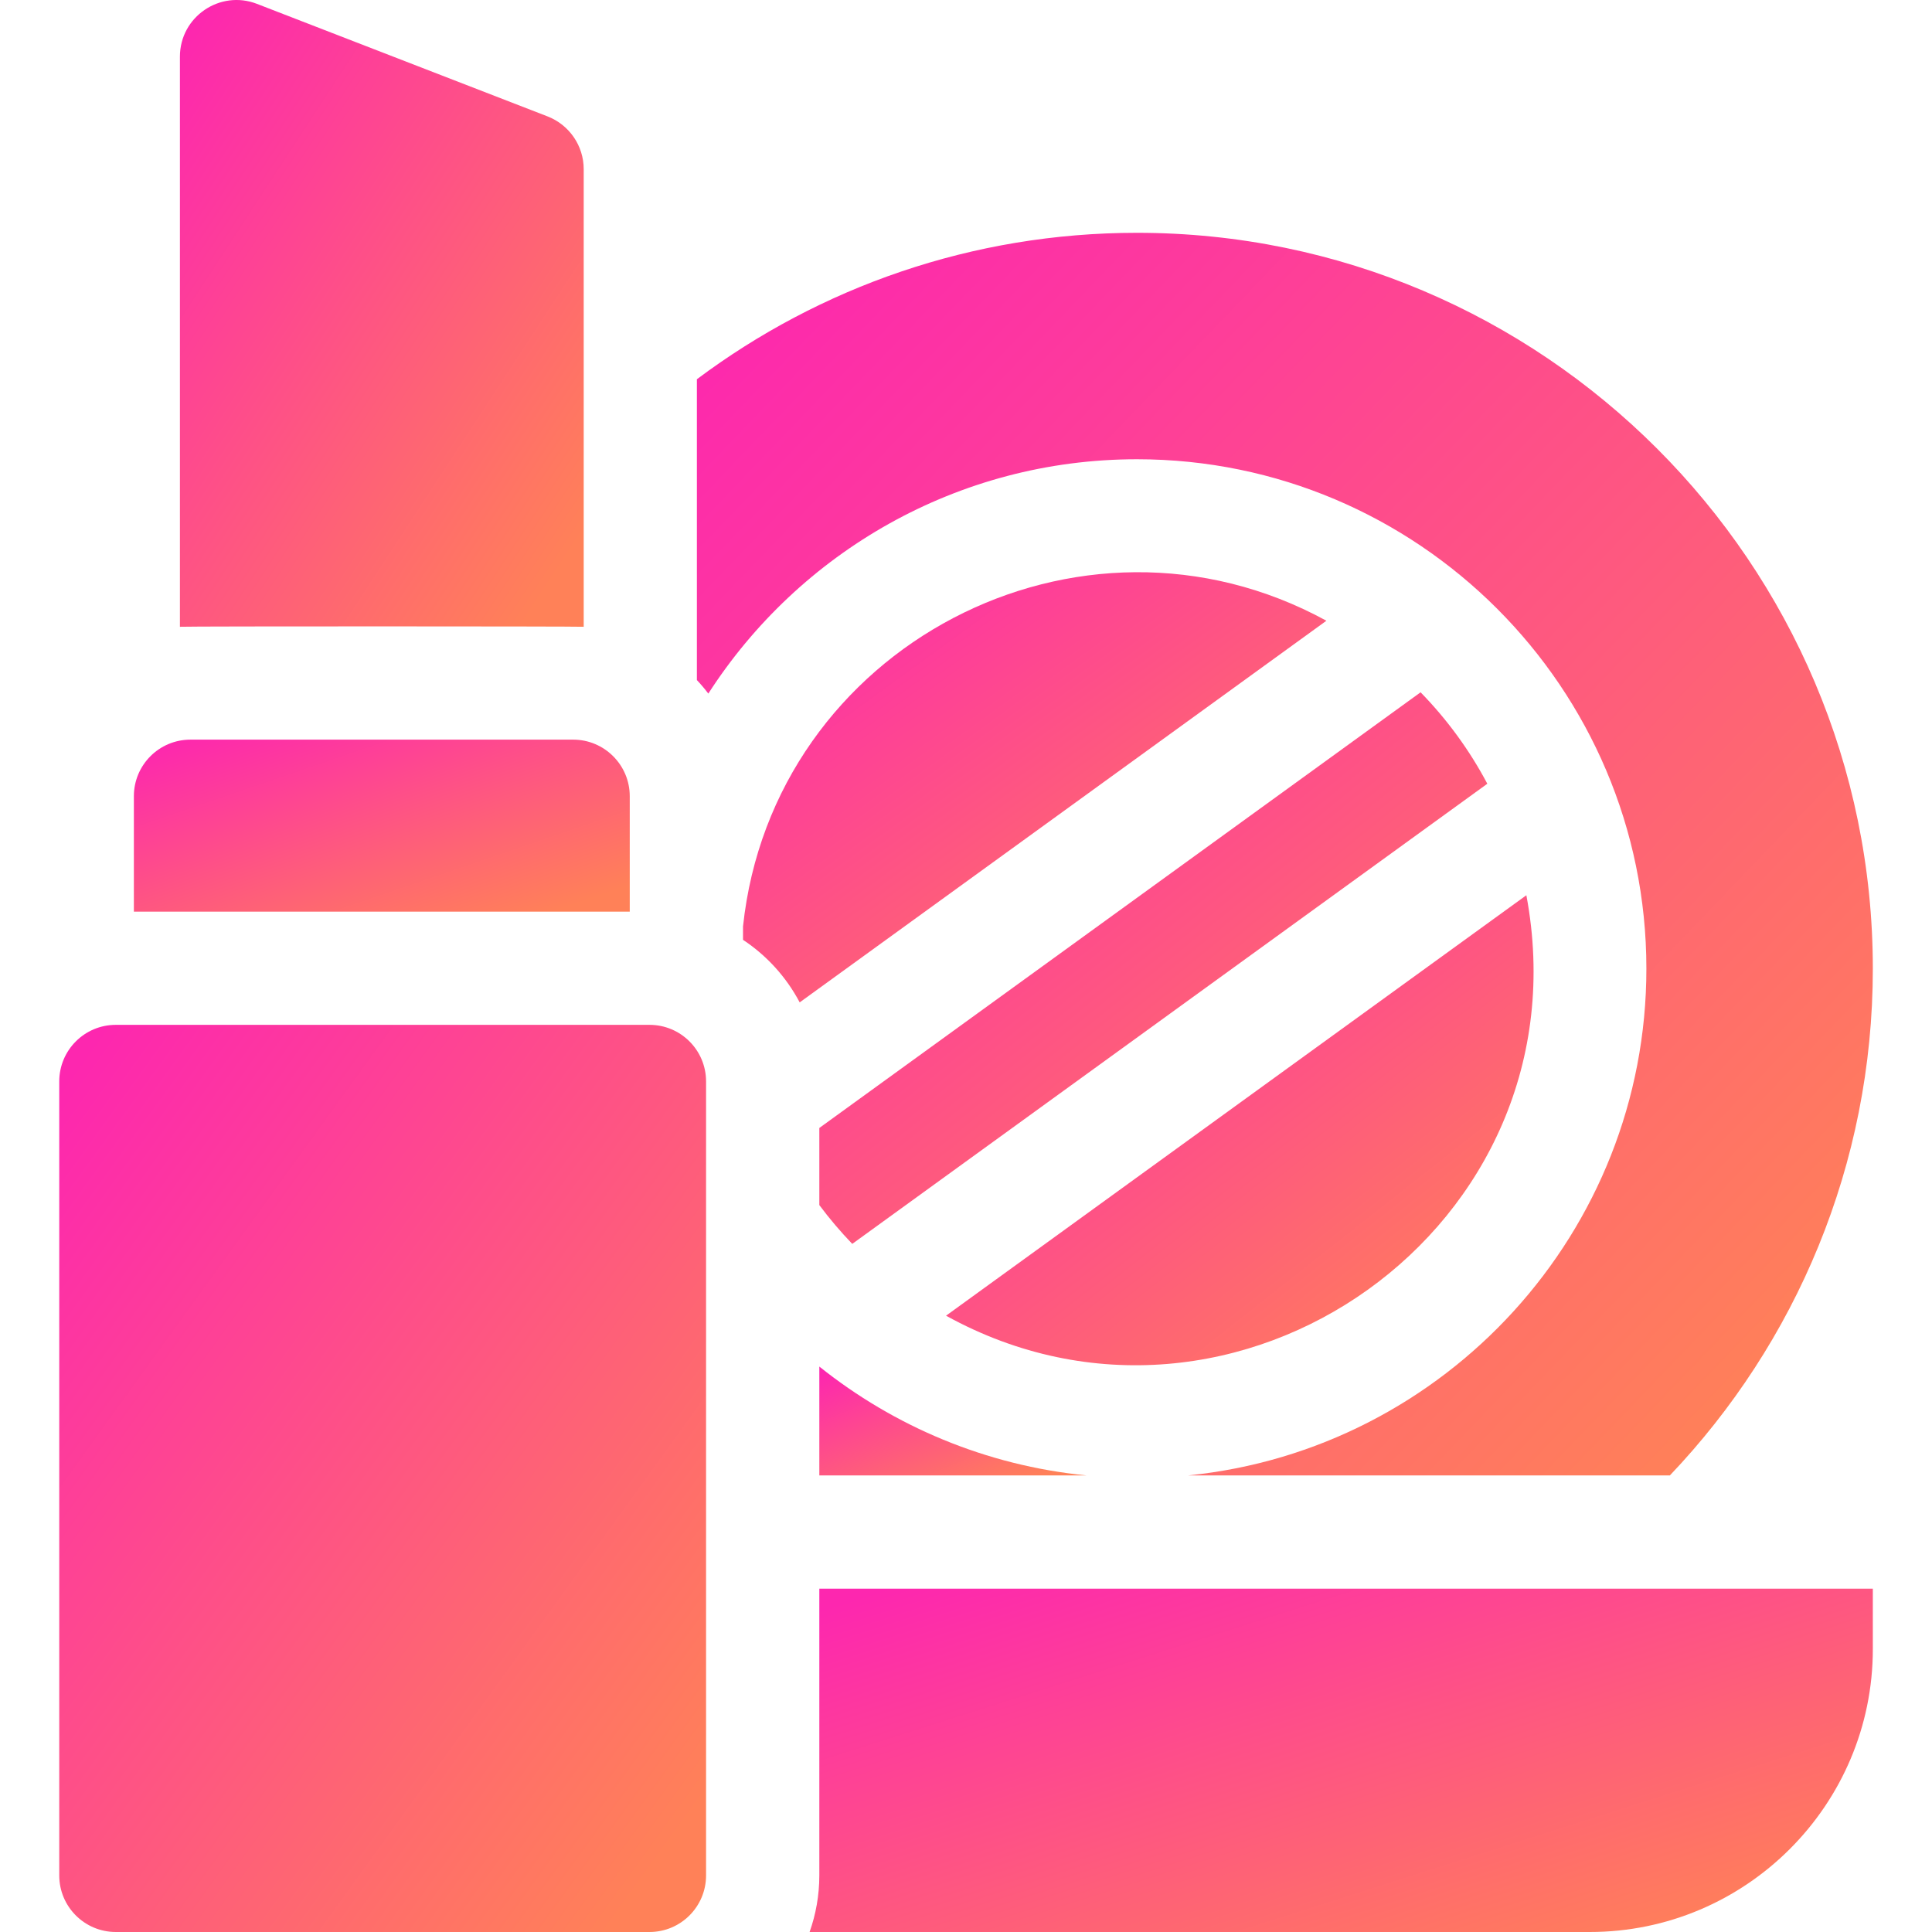 <svg width="24" height="24" viewBox="0 0 24 24" fill="none" xmlns="http://www.w3.org/2000/svg">
<g clip-path="url(#clip0_8922_138571)">
<path d="M18.961 11.121L11.752 16.344C15.341 18.326 19.735 15.241 18.961 11.121Z" fill="url(#paint0_linear_8922_138571)"/>
<path d="M17.647 8.6L10.178 14.012V14.97C10.304 15.139 10.441 15.3 10.587 15.452L18.476 9.736C18.255 9.318 17.975 8.936 17.647 8.6Z" fill="url(#paint1_linear_8922_138571)"/>
<path d="M9.23 11.509V11.675C9.525 11.87 9.768 12.138 9.934 12.452L16.477 7.711C13.411 6.035 9.599 8.031 9.23 11.509Z" fill="url(#paint2_linear_8922_138571)"/>
<path d="M7.251 7.786V2.101C7.251 1.811 7.072 1.551 6.802 1.446L3.192 0.048C2.733 -0.13 2.235 0.208 2.235 0.704V7.786C2.352 7.779 7.151 7.78 7.251 7.786Z" fill="url(#paint3_linear_8922_138571)"/>
<path d="M7.823 9.891C7.823 9.503 7.508 9.188 7.12 9.188H2.366C1.977 9.188 1.663 9.503 1.663 9.891V11.325H7.823L7.823 9.891Z" fill="url(#paint4_linear_8922_138571)"/>
<path d="M8.068 12.731H1.439C1.05 12.731 0.736 13.046 0.736 13.434V23.297C0.736 23.685 1.05 24 1.439 24H8.068C8.457 24 8.771 23.685 8.771 23.297V13.434C8.771 13.046 8.457 12.731 8.068 12.731Z" fill="url(#paint5_linear_8922_138571)"/>
<path d="M14.124 5.705C17.613 5.705 20.452 8.543 20.452 12.033C20.452 15.307 17.952 18.008 14.761 18.328H20.744C22.305 16.688 23.265 14.471 23.265 12.033C23.265 6.993 19.164 2.892 14.124 2.892C12.076 2.892 10.183 3.569 8.657 4.711V8.448C8.707 8.501 8.755 8.558 8.799 8.616C9.926 6.866 11.892 5.705 14.124 5.705Z" fill="url(#paint6_linear_8922_138571)"/>
<path d="M10.178 18.328H13.495C12.248 18.205 11.106 17.718 10.178 16.976V18.328Z" fill="url(#paint7_linear_8922_138571)"/>
<path d="M10.178 23.297C10.178 23.544 10.135 23.78 10.057 24H19.749C21.687 24 23.265 22.423 23.265 20.485V19.735H10.178V23.297Z" fill="url(#paint8_linear_8922_138571)"/>
</g>
<defs>
<linearGradient id="paint0_linear_8922_138571" x1="18.456" y1="16.553" x2="13.437" y2="10.196" gradientUnits="userSpaceOnUse">
<stop stop-color="#FF8158"/>
<stop offset="1" stop-color="#FD27AF"/>
</linearGradient>
<linearGradient id="paint1_linear_8922_138571" x1="17.8" y1="14.974" x2="11.869" y2="7.696" gradientUnits="userSpaceOnUse">
<stop stop-color="#FF8158"/>
<stop offset="1" stop-color="#FD27AF"/>
</linearGradient>
<linearGradient id="paint2_linear_8922_138571" x1="15.887" y1="12.079" x2="11.393" y2="5.904" gradientUnits="userSpaceOnUse">
<stop stop-color="#FF8158"/>
<stop offset="1" stop-color="#FD27AF"/>
</linearGradient>
<linearGradient id="paint3_linear_8922_138571" x1="6.842" y1="7.243" x2="0.543" y2="3.132" gradientUnits="userSpaceOnUse">
<stop stop-color="#FF8158"/>
<stop offset="1" stop-color="#FD27AF"/>
</linearGradient>
<linearGradient id="paint4_linear_8922_138571" x1="7.322" y1="11.176" x2="6.164" y2="7.795" gradientUnits="userSpaceOnUse">
<stop stop-color="#FF8158"/>
<stop offset="1" stop-color="#FD27AF"/>
</linearGradient>
<linearGradient id="paint5_linear_8922_138571" x1="8.117" y1="23.214" x2="-1.338" y2="16.383" gradientUnits="userSpaceOnUse">
<stop stop-color="#FF8158"/>
<stop offset="1" stop-color="#FD27AF"/>
</linearGradient>
<linearGradient id="paint6_linear_8922_138571" x1="22.076" y1="17.251" x2="8.445" y2="4.183" gradientUnits="userSpaceOnUse">
<stop stop-color="#FF8158"/>
<stop offset="1" stop-color="#FD27AF"/>
</linearGradient>
<linearGradient id="paint7_linear_8922_138571" x1="13.225" y1="18.234" x2="12.396" y2="16.176" gradientUnits="userSpaceOnUse">
<stop stop-color="#FF8158"/>
<stop offset="1" stop-color="#FD27AF"/>
</linearGradient>
<linearGradient id="paint8_linear_8922_138571" x1="22.189" y1="23.702" x2="20.008" y2="16.858" gradientUnits="userSpaceOnUse">
<stop stop-color="#FF8158"/>
<stop offset="1" stop-color="#FD27AF"/>
</linearGradient>
<clipPath id="clip0_8922_138571">
<rect width="24" height="24" fill="white"/>
</clipPath>
</defs>
</svg>
